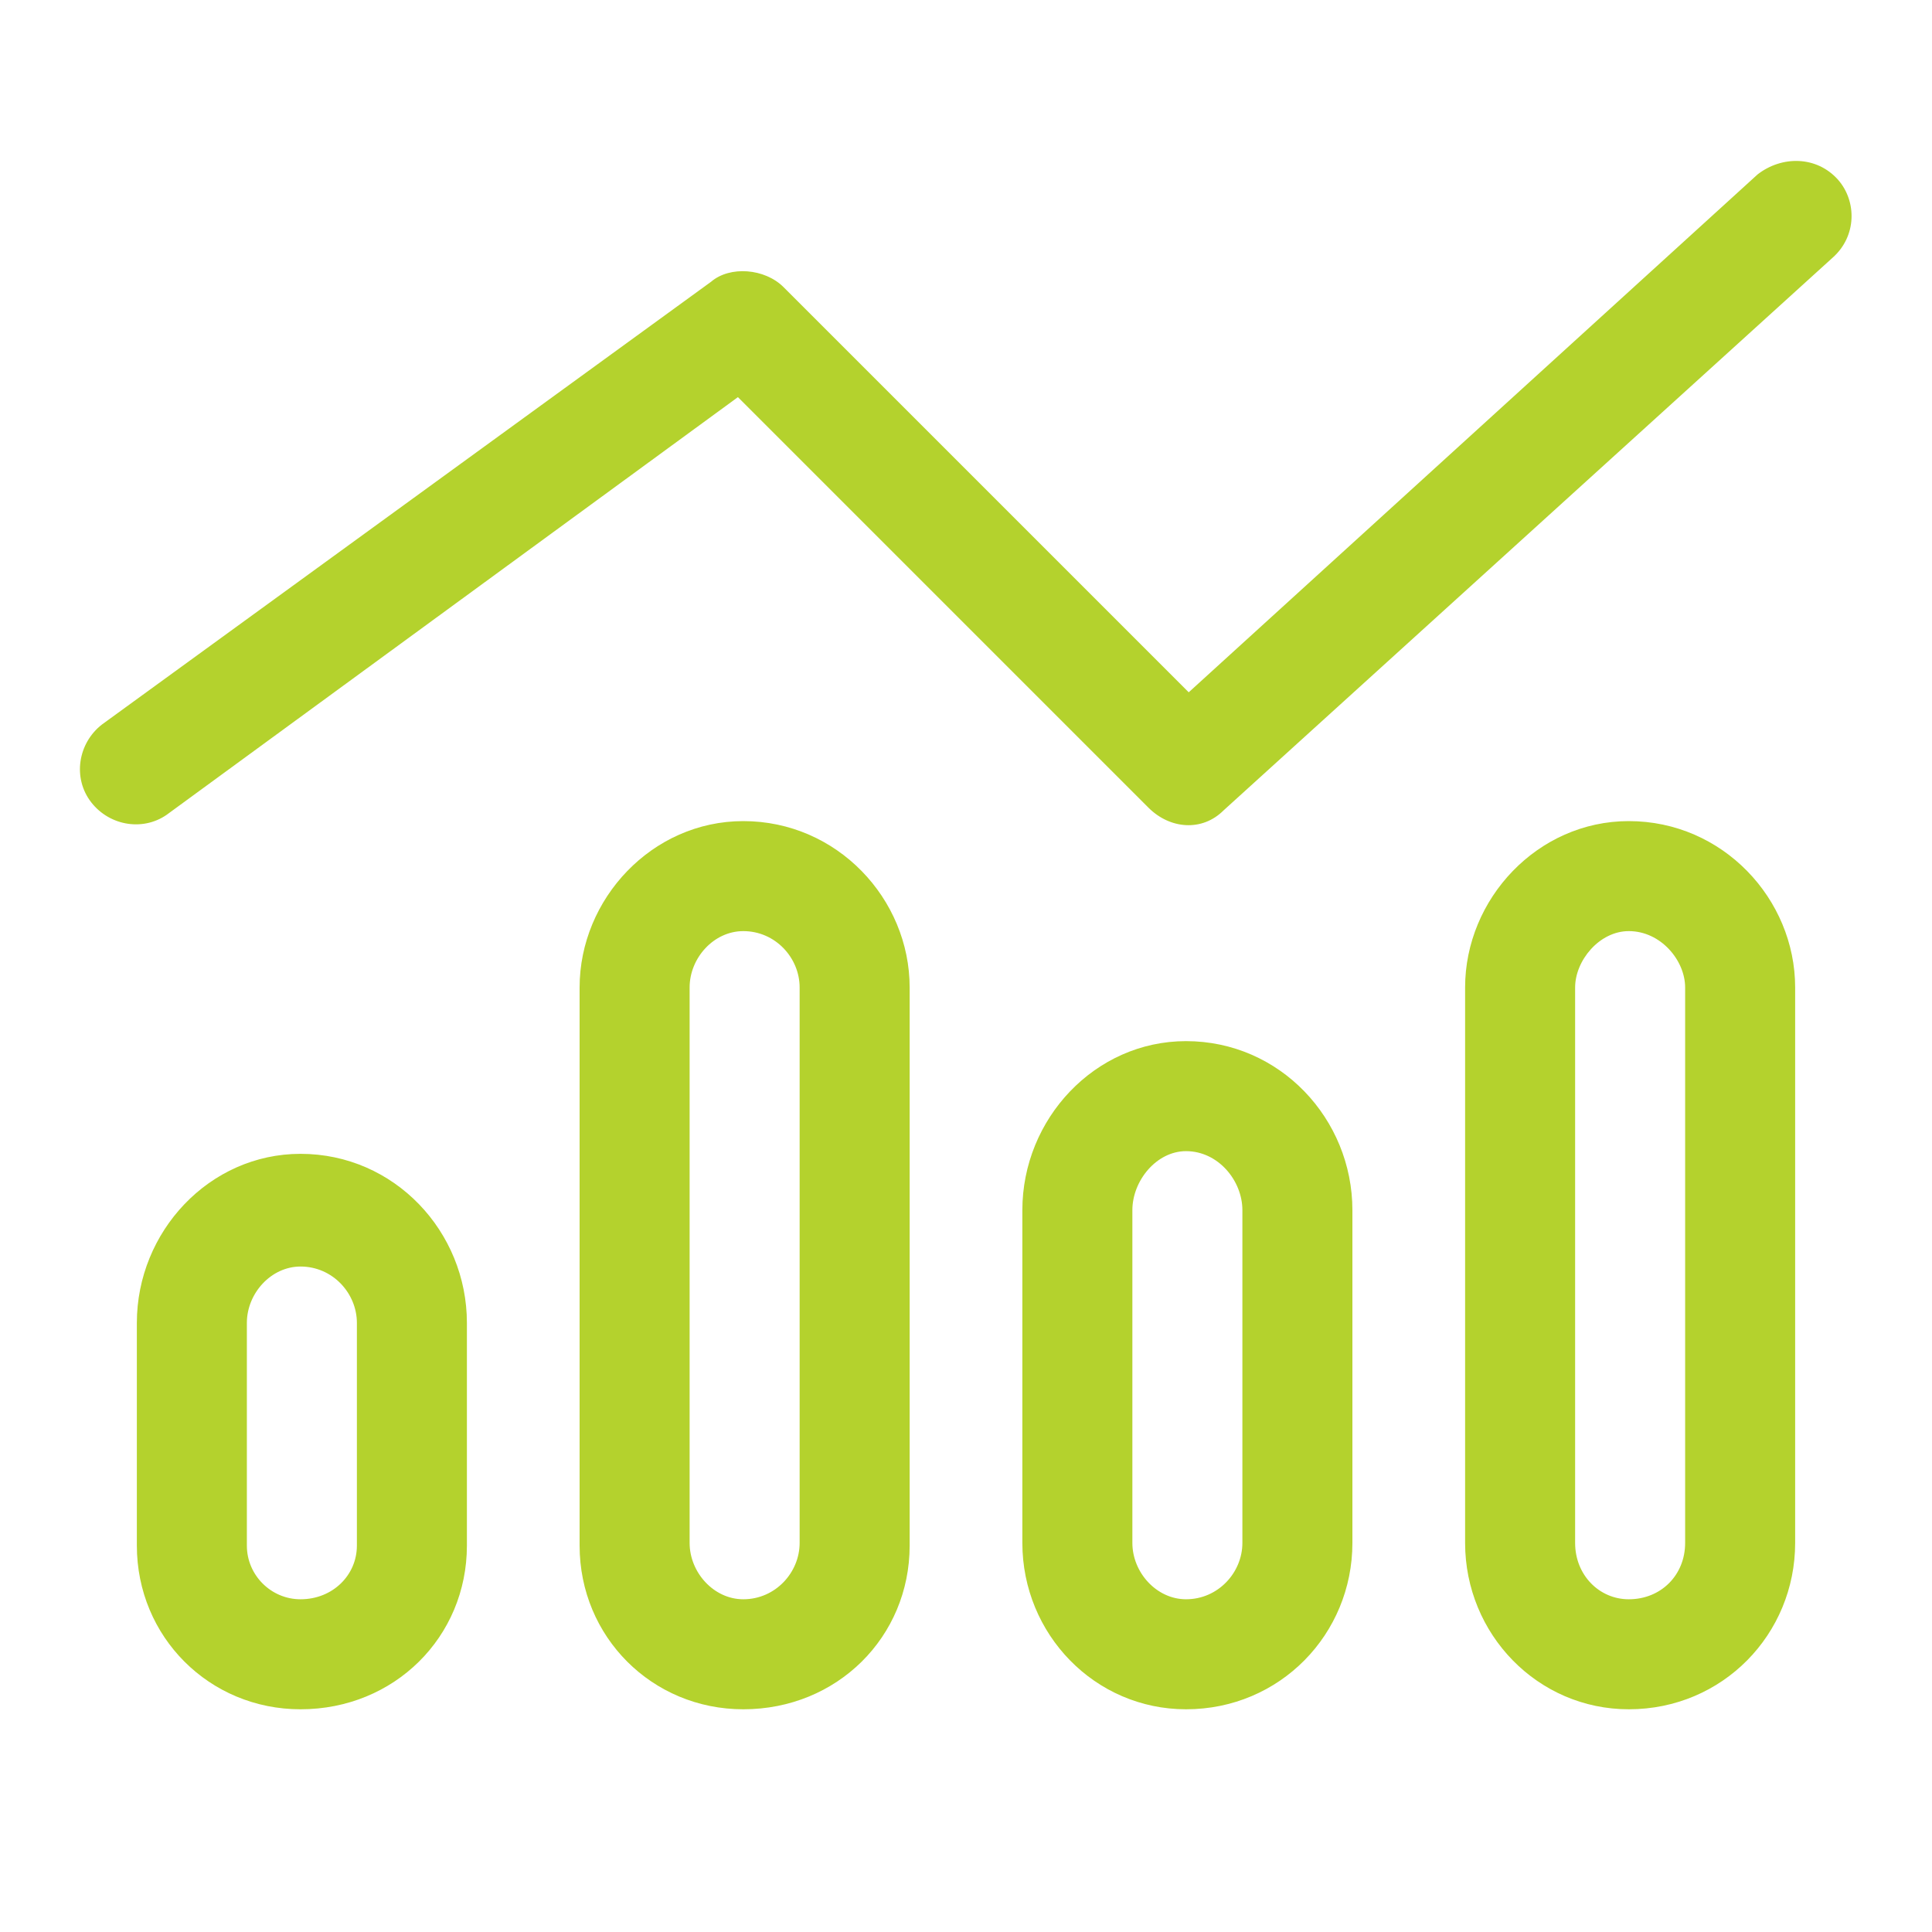 <svg version="1.2" xmlns="http://www.w3.org/2000/svg" viewBox="0 0 72 72" width="72" height="72">
	<title>ikona-monitorowanie-kosztow_psi-polska-svg</title>
	<style>
		.s0 { fill: #b4d22d } 
	</style>
	<path fill-rule="evenodd" class="s0" d="m68.5 6.7c0.7 0.8 0.7 2.1-0.2 2.9l-22.7 20.6c-0.8 0.8-2 0.7-2.8-0.1l-15.3-15.3-21.2 15.5c-0.9 0.7-2.2 0.5-2.9-0.4-0.7-0.9-0.5-2.2 0.4-2.9l22.7-16.5c0.7-0.6 2-0.5 2.7 0.2l15.1 15.1 21.2-19.3c0.9-0.7 2.2-0.7 3 0.2zm-51.1 42.6v8.3c0 3.4-2.7 6.1-6.2 6.1-3.4 0-6.1-2.7-6.1-6.1v-8.3c0-3.4 2.7-6.3 6.1-6.3 3.5 0 6.2 2.9 6.2 6.3zm-4.1 8.3v-8.3c0-1.1-0.9-2.1-2.1-2.1-1.1 0-2 1-2 2.1v8.3c0 1.1 0.9 2 2 2 1.2 0 2.1-0.9 2.1-2zm8.3-20.8c0-3.3 2.7-6.2 6.1-6.2 3.5 0 6.2 2.9 6.2 6.2v20.8c0 3.4-2.7 6.1-6.2 6.1-3.4 0-6.1-2.7-6.1-6.1zm6.1-2.1c-1.1 0-2 1-2 2.1v20.7c0 1.1 0.9 2.1 2 2.1 1.2 0 2.1-1 2.1-2.1v-20.7c0-1.1-0.9-2.1-2.1-2.1zm22.7 10.4v12.4c0 3.4-2.7 6.2-6.2 6.2-3.4 0-6.1-2.8-6.1-6.2v-12.4c0-3.4 2.7-6.3 6.1-6.3 3.5 0 6.2 2.9 6.2 6.3zm-4.1 12.4v-12.4c0-1.1-0.9-2.2-2.1-2.2-1.1 0-2 1.1-2 2.2v12.4c0 1.1 0.9 2.1 2 2.1 1.2 0 2.1-1 2.1-2.1zm8.3-20.7c0-3.3 2.7-6.2 6.1-6.2 3.5 0 6.2 2.9 6.2 6.2v20.7c0 3.4-2.7 6.2-6.2 6.2-3.4 0-6.1-2.8-6.1-6.2zm6.1-2.1c-1.1 0-2 1.1-2 2.1v20.7c0 1.2 0.9 2.1 2 2.1 1.2 0 2.1-0.9 2.1-2.1v-20.7c0-1-0.9-2.1-2.1-2.1z"/>
</svg>